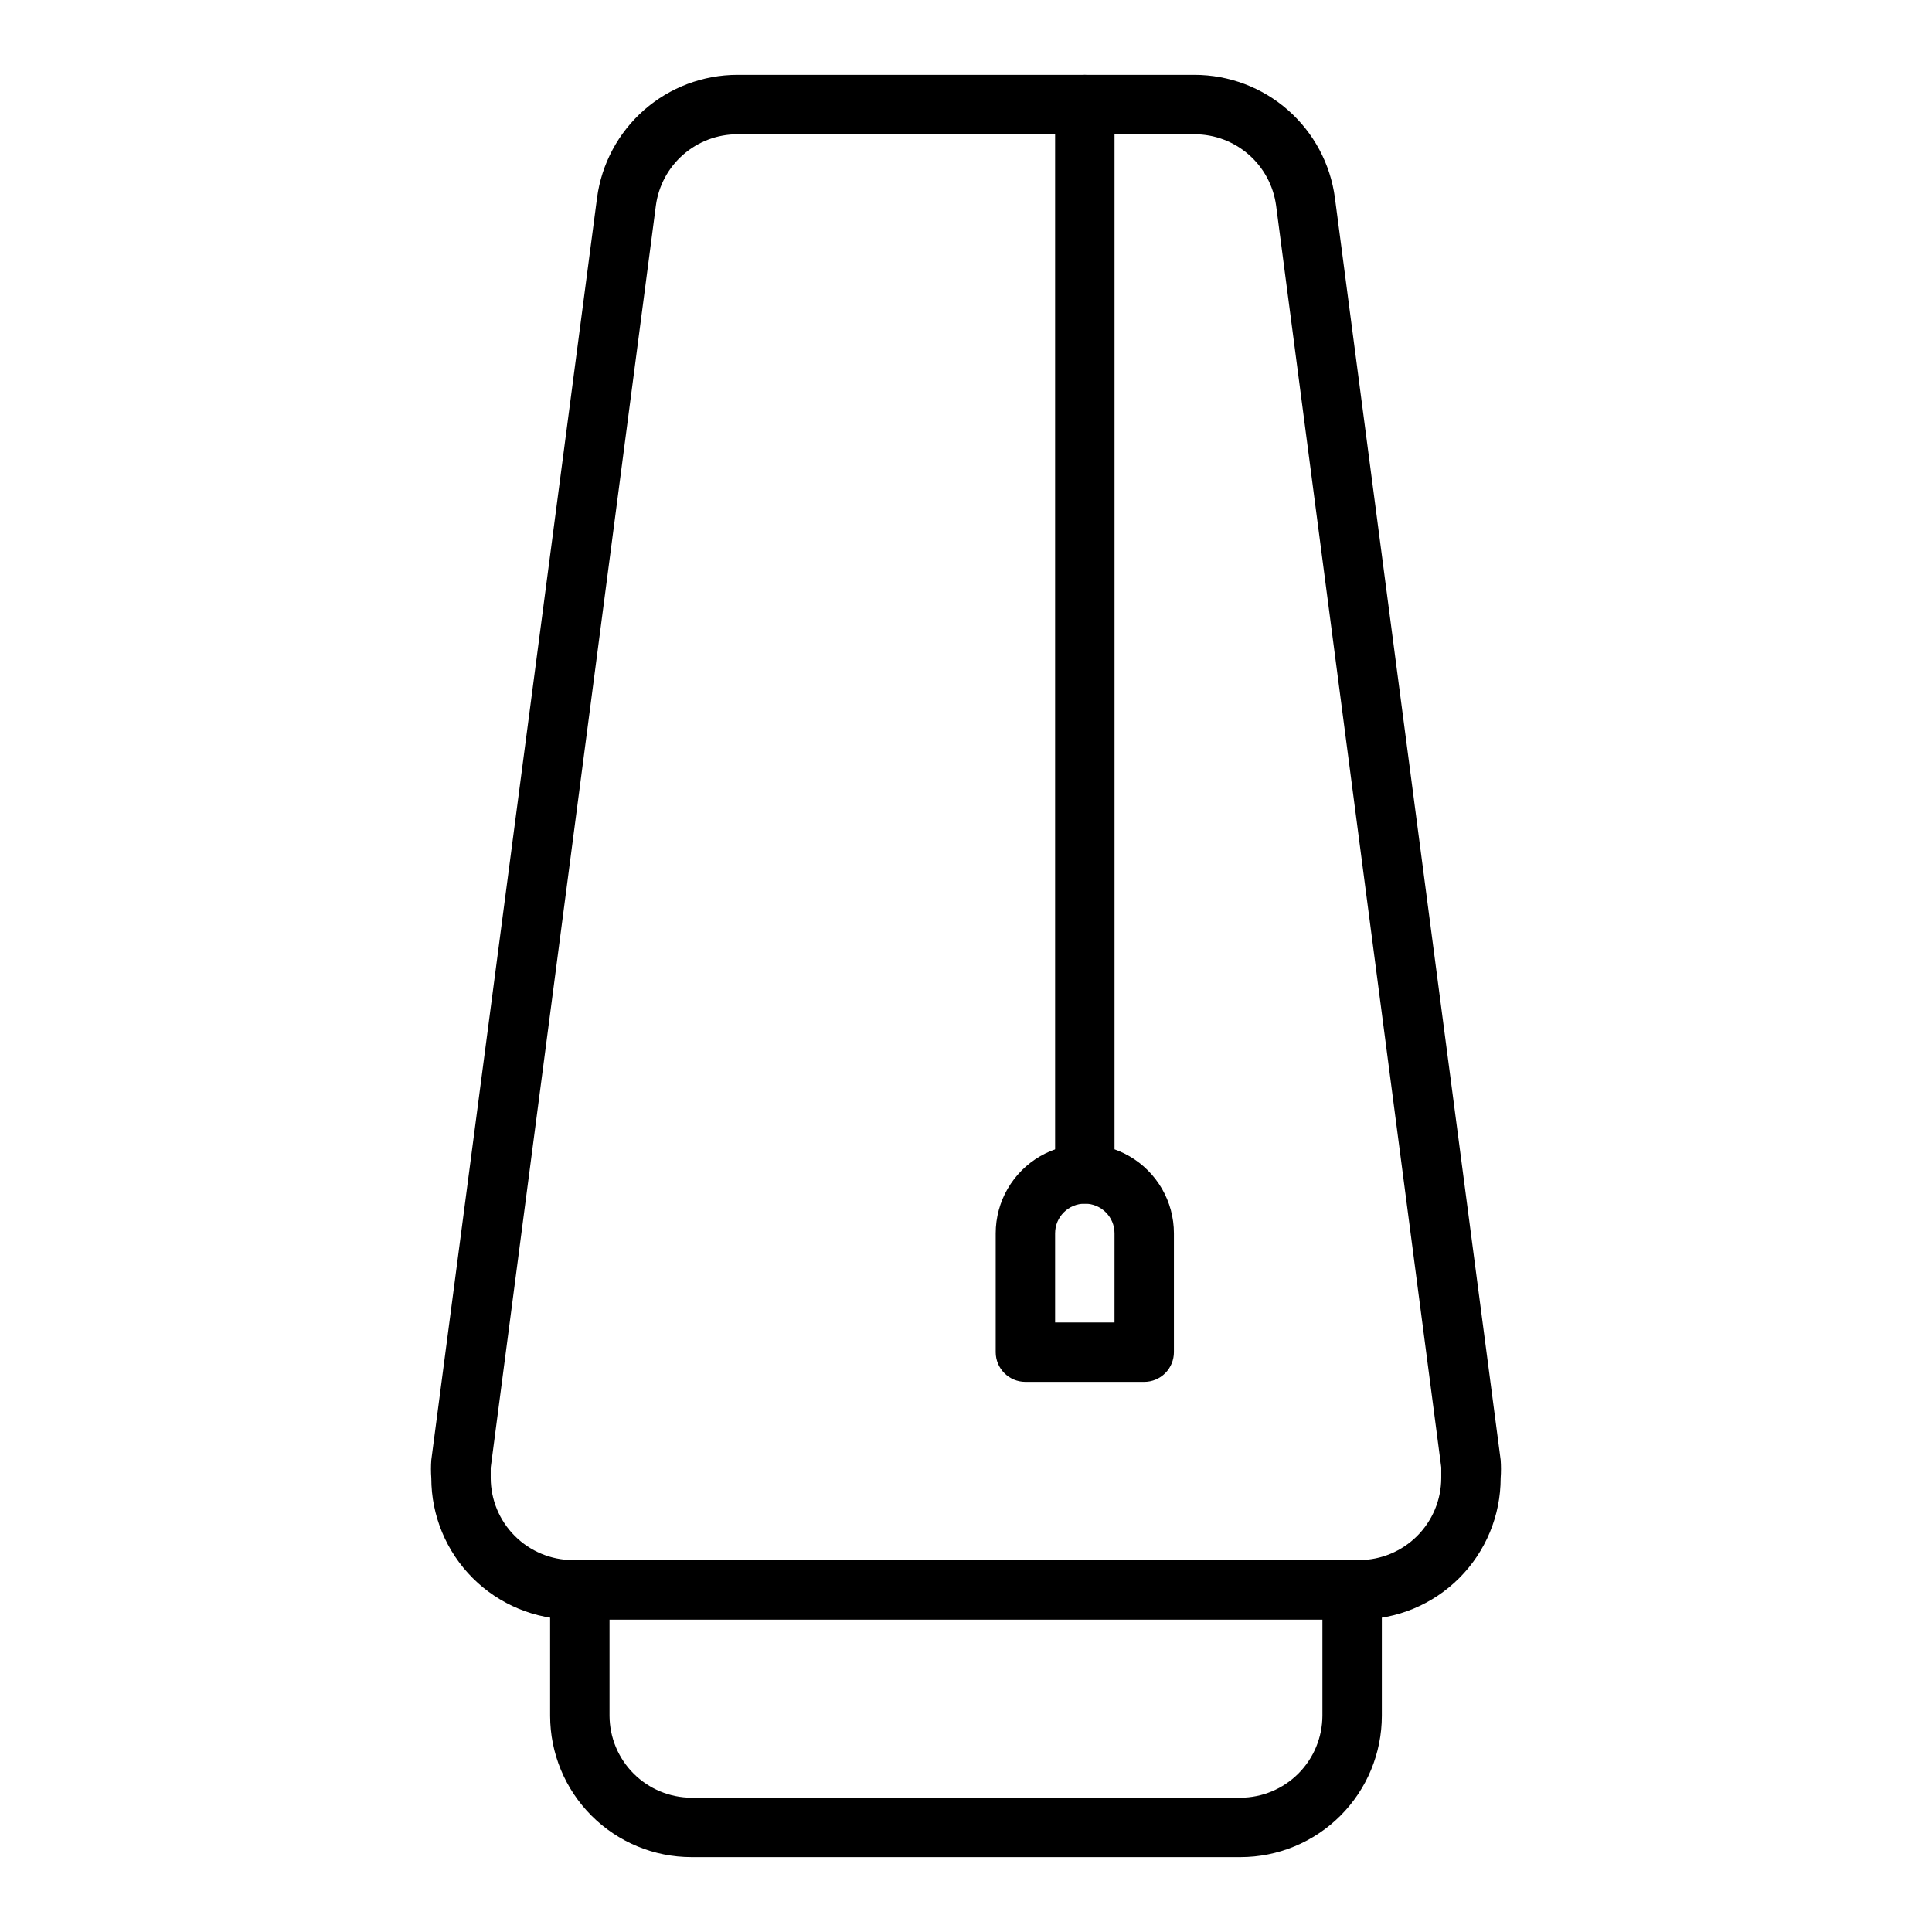 <?xml version="1.0" encoding="UTF-8"?>
<!-- Uploaded to: SVG Repo, www.svgrepo.com, Generator: SVG Repo Mixer Tools -->
<svg fill="#000000" width="800px" height="800px" version="1.1" viewBox="144 144 512 512" xmlns="http://www.w3.org/2000/svg">
 <g>
  <path d="m504.22 573.18h-208.45c-9.938 0-19.469-3.949-26.496-10.977-7.027-7.027-10.977-16.559-10.977-26.496-0.117-1.598-0.117-3.203 0-4.801l43.926-334.48c1.203-9.012 5.629-17.277 12.461-23.273 6.832-5.992 15.609-9.305 24.695-9.32h121.23c9.09 0.016 17.863 3.328 24.695 9.32 6.832 5.996 11.262 14.262 12.461 23.273l43.926 334.48c0.117 1.598 0.117 3.203 0 4.801 0 9.938-3.949 19.469-10.977 26.496-7.027 7.027-16.559 10.977-26.496 10.977zm-164.84-393.6c-5.269 0.008-10.359 1.93-14.324 5.402-3.969 3.473-6.539 8.266-7.242 13.492l-43.77 334.48v2.754c0.02 5.758 2.316 11.27 6.387 15.34 4.07 4.07 9.582 6.367 15.34 6.387h208.45c5.758-0.02 11.273-2.316 15.34-6.387 4.07-4.07 6.367-9.582 6.387-15.34v-2.832l-43.766-334.4c-0.707-5.227-3.277-10.02-7.242-13.492-3.969-3.473-9.059-5.394-14.328-5.402z"/>
  <path d="m472.73 636.16h-145.47c-9.938 0-19.469-3.949-26.496-10.977s-10.977-16.559-10.977-26.496v-33.375c0-4.348 3.527-7.875 7.875-7.875h204.67c2.086 0 4.09 0.832 5.566 2.309 1.477 1.477 2.305 3.477 2.305 5.566v33.379-0.004c0 9.938-3.949 19.469-10.977 26.496-7.027 7.027-16.555 10.977-26.496 10.977zm-167.2-62.977v25.504c0.02 5.758 2.316 11.27 6.387 15.34 4.07 4.07 9.582 6.367 15.34 6.387h145.47c5.758-0.02 11.273-2.316 15.344-6.387 4.066-4.07 6.363-9.582 6.383-15.34v-25.504z"/>
  <path d="m431.49 462.98c-4.348 0-7.875-3.527-7.875-7.875v-283.39c0-4.348 3.527-7.875 7.875-7.875 4.348 0 7.871 3.527 7.871 7.875v283.39c0 2.09-0.832 4.09-2.305 5.566-1.477 1.477-3.481 2.309-5.566 2.309z"/>
  <path d="m447.23 510.21h-31.488c-4.348 0-7.871-3.523-7.871-7.871v-31.488c0-8.438 4.5-16.234 11.809-20.453 7.305-4.219 16.309-4.219 23.613 0 7.309 4.219 11.809 12.016 11.809 20.453v31.488c0 2.086-0.828 4.09-2.305 5.566-1.477 1.477-3.477 2.305-5.566 2.305zm-23.617-15.742h15.742l0.004-23.617c0-4.348-3.523-7.871-7.871-7.871-4.348 0-7.875 3.523-7.875 7.871z"/>
 </g>
</svg>
